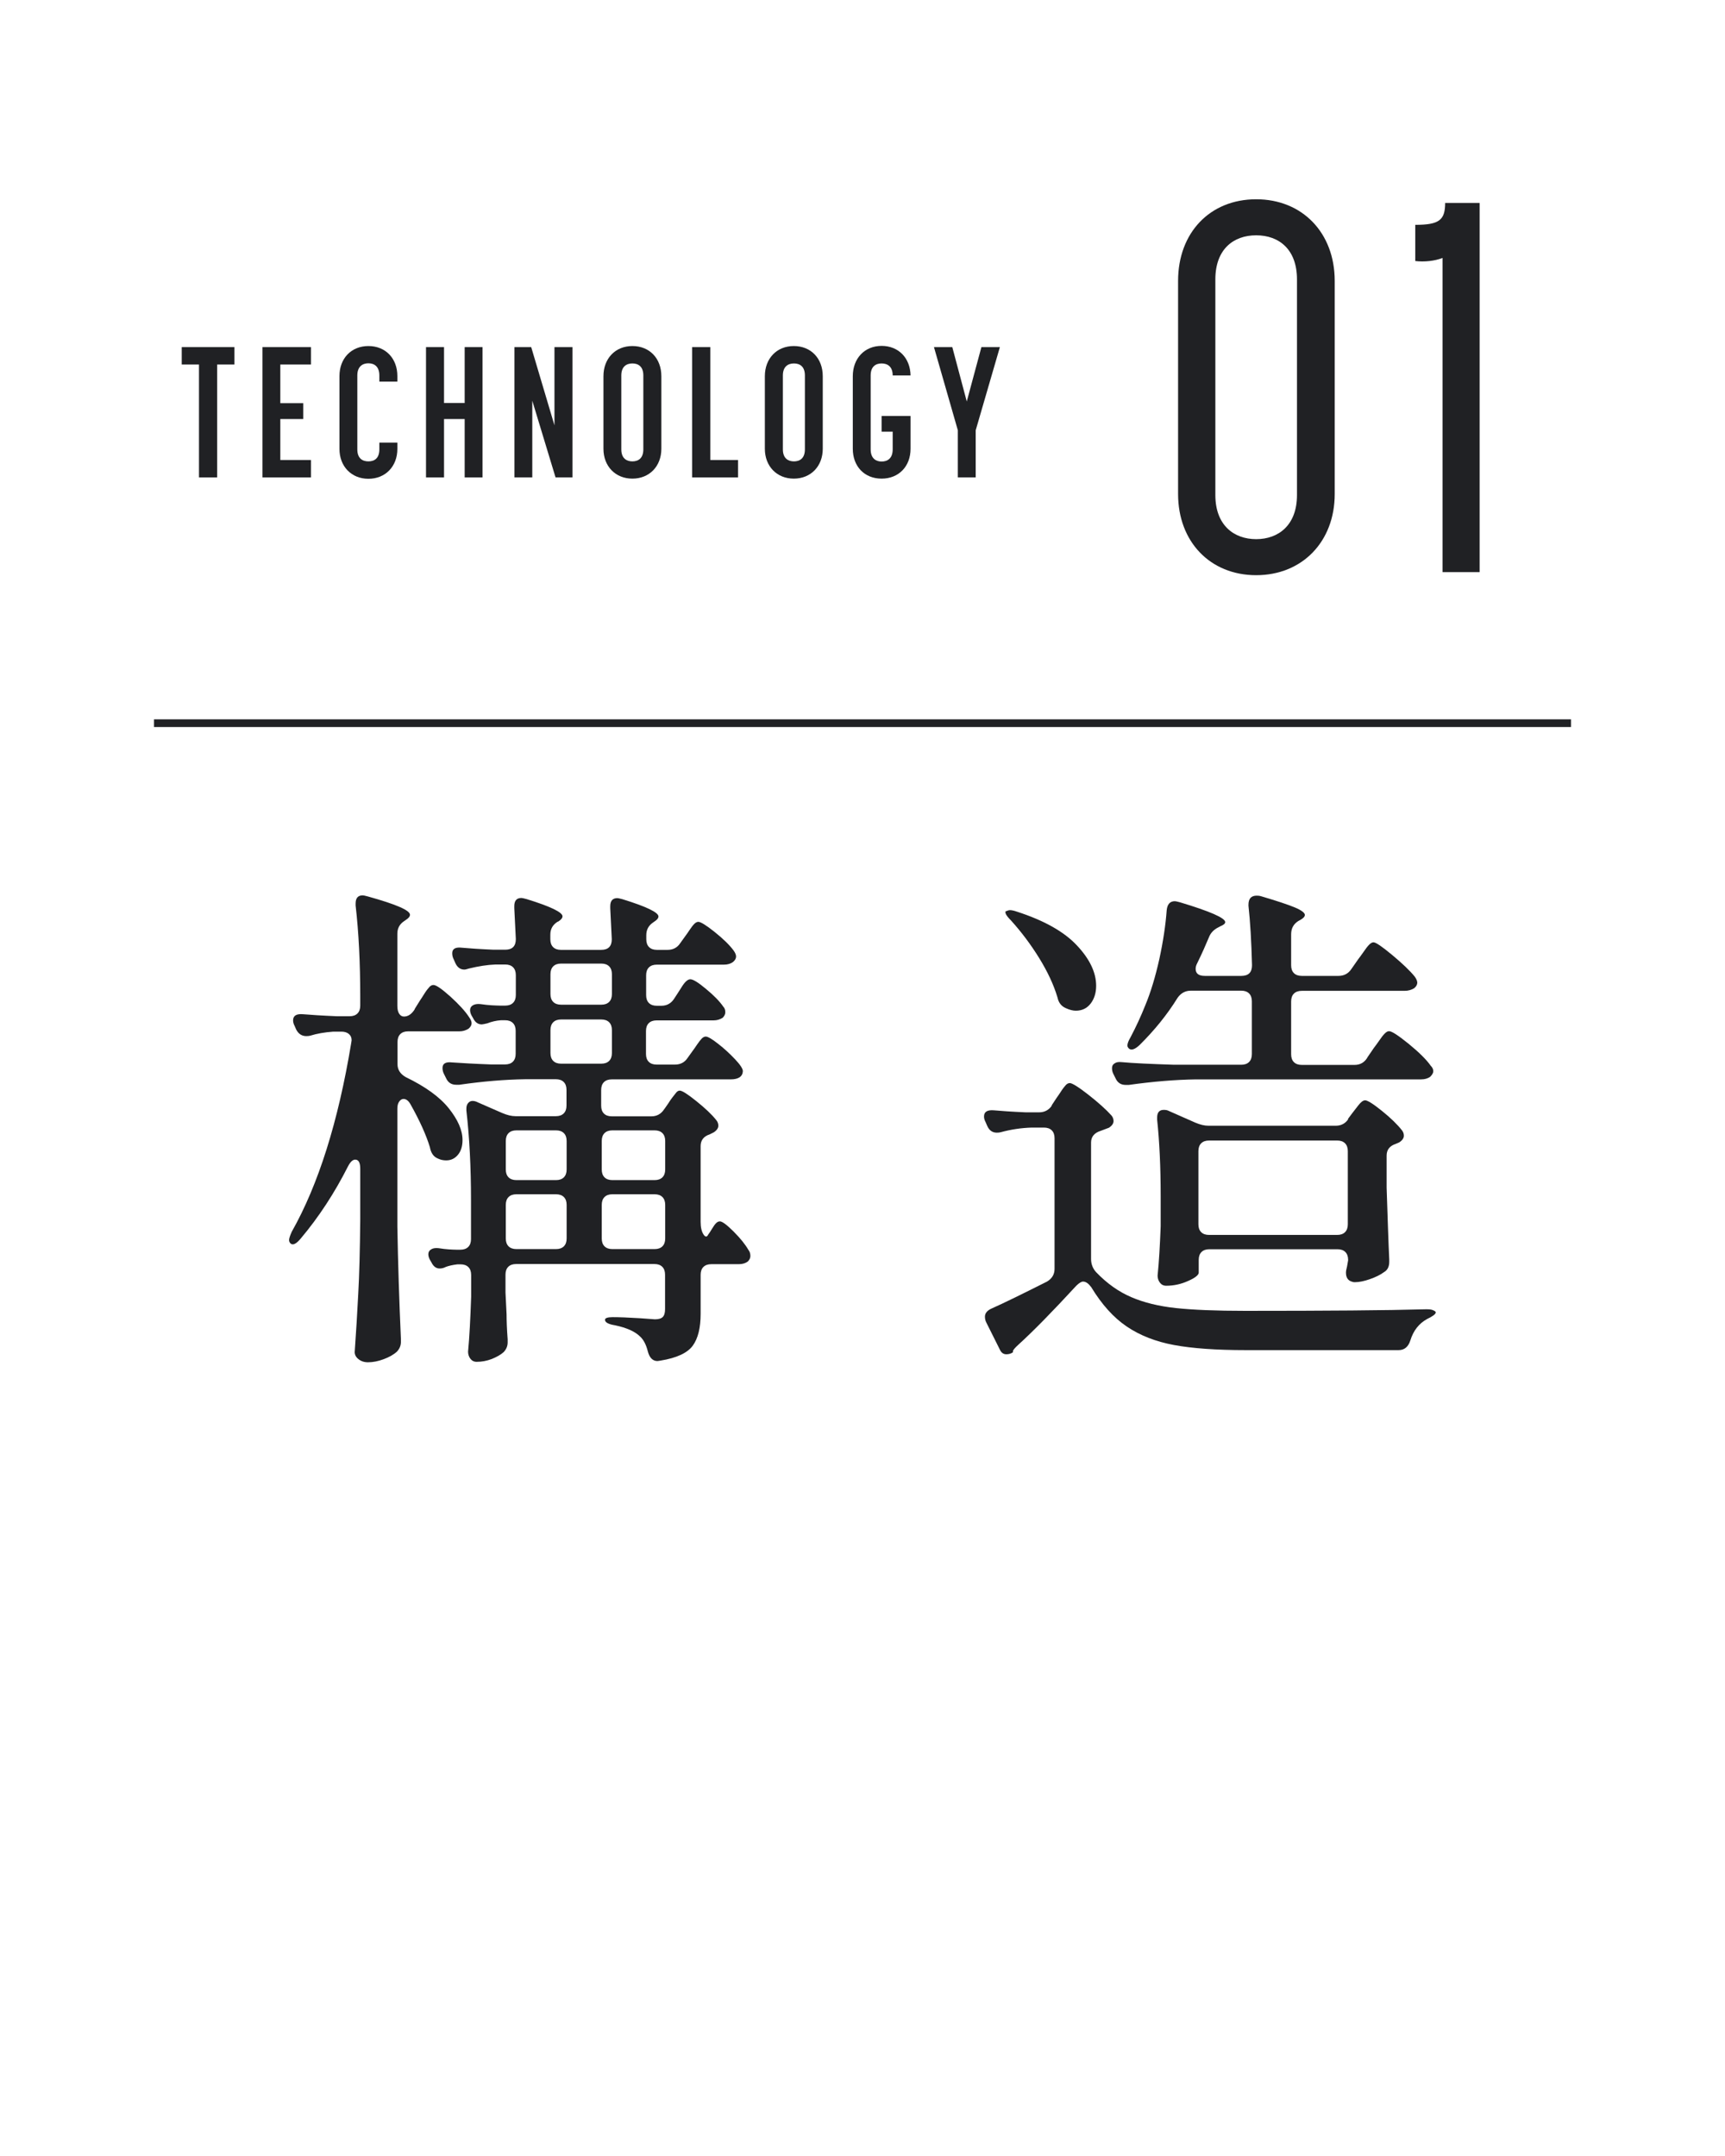 <?xml version="1.0" encoding="UTF-8"?><svg id="_レイヤー_2" xmlns="http://www.w3.org/2000/svg" width="112" height="140" xmlns:xlink="http://www.w3.org/1999/xlink" viewBox="0 0 112 140"><defs><style>.cls-1{fill:#202124;}.cls-1,.cls-2{stroke-width:0px;}.cls-3{clip-path:url(#clippath);}.cls-2,.cls-4{fill:none;}.cls-4{stroke:#202124;stroke-miterlimit:10;stroke-width:.5px;}</style><clipPath id="clippath"><rect class="cls-2" width="112" height="140"/></clipPath></defs><g id="_レイヤー_4"><g class="cls-3"><line class="cls-4" x1="102" y1="46.96" x2="10" y2="46.96"/><path class="cls-1" d="M76.49,32.08v-13.84c0-3.13,2.07-5.3,5.07-5.3s5.1,2.18,5.1,5.3v13.84c0,3.09-2.11,5.27-5.1,5.27s-5.07-2.18-5.07-5.27ZM84.21,32.15v-14.01c0-1.94-1.16-2.86-2.65-2.86s-2.65.92-2.65,2.86v14.01c0,1.94,1.19,2.86,2.65,2.86s2.65-.92,2.65-2.86Z"/><path class="cls-1" d="M93.83,13.18h2.24v23.97h-2.41v-20.4c-.51.2-1.19.27-1.77.2v-2.35c1.56,0,1.94-.31,1.94-1.43Z"/><path class="cls-1" d="M14.1,23.67v7.33h-1.18v-7.33h-1.12v-1.13h3.42v1.13h-1.13Z"/><path class="cls-1" d="M18.2,23.67v2.51h1.49v1.03h-1.49v2.66h1.99v1.13h-3.15v-8.46h3.15v1.13h-1.99Z"/><path class="cls-1" d="M24.63,24.38c0-.6-.35-.79-.71-.79s-.72.19-.72.79v4.8c0,.6.35.78.72.78s.71-.18.71-.78v-.44h1.17v.41c0,1.14-.78,1.94-1.88,1.94s-1.88-.8-1.88-1.94v-4.73c0-1.15.77-1.95,1.88-1.95s1.88.8,1.88,1.95v.36h-1.17v-.4Z"/><path class="cls-1" d="M27.66,31v-8.46h1.17v3.63h1.34v-3.63h1.16v8.46h-1.16v-3.79h-1.34v3.79h-1.17Z"/><path class="cls-1" d="M36.07,31l-1.51-4.98v4.98h-1.16v-8.46h1.09l1.51,5.08v-5.08h1.17v8.46h-1.1Z"/><path class="cls-1" d="M39.18,29.14v-4.71c0-1.15.77-1.96,1.88-1.96s1.88.8,1.88,1.96v4.71c0,1.14-.78,1.94-1.88,1.94s-1.88-.8-1.88-1.94ZM40.34,24.38v4.8c0,.59.35.78.72.78s.71-.19.71-.78v-4.8c0-.59-.34-.78-.71-.78s-.72.19-.72.78Z"/><path class="cls-1" d="M44.94,31v-8.46h1.18v7.33h1.8v1.13h-2.97Z"/><path class="cls-1" d="M49.66,29.14v-4.71c0-1.15.77-1.96,1.88-1.96s1.88.8,1.88,1.96v4.71c0,1.14-.78,1.94-1.88,1.94s-1.88-.8-1.88-1.94ZM50.83,24.38v4.8c0,.59.35.78.72.78s.71-.19.71-.78v-4.8c0-.59-.34-.78-.71-.78s-.72.19-.72.78Z"/><path class="cls-1" d="M59.12,29.14c0,1.15-.77,1.94-1.88,1.94s-1.87-.79-1.87-1.94v-4.71c0-1.16.77-1.97,1.87-1.97s1.86.79,1.88,1.92h-1.16c0-.59-.35-.78-.72-.78s-.71.19-.71.78v4.8c0,.62.38.79.71.79.37,0,.72-.19.72-.79v-1.15h-.72v-1.02h1.88v2.13Z"/><path class="cls-1" d="M60.63,22.54h1.2l.94,3.53.95-3.53h1.2l-1.57,5.4v3.06h-1.16v-3.06l-1.55-5.4Z"/><path class="cls-1" d="M26.93,65.51l.33-.53c.09-.13.19-.29.31-.48.12-.19.23-.32.31-.41s.18-.13.26-.13c.18,0,.54.25,1.11.76.56.51.96.95,1.2,1.32.11.15.17.29.17.4,0,.13-.07.25-.2.36-.18.11-.37.17-.59.17h-3.33c-.22,0-.39.06-.51.18-.12.12-.18.29-.18.51v1.45c0,.35.18.63.53.83,1.28.62,2.21,1.29,2.8,2.03.59.74.89,1.42.89,2.06,0,.4-.1.72-.3.96-.2.24-.45.36-.76.36-.2,0-.38-.04-.56-.13-.26-.11-.43-.35-.5-.73-.24-.79-.66-1.72-1.25-2.77-.13-.24-.29-.36-.46-.36-.11,0-.2.06-.28.17-.08.11-.12.26-.12.46v7.66c.04,2.38.12,4.81.23,7.29v.2c0,.24-.09.45-.26.63-.22.2-.51.36-.86.49-.35.13-.69.2-1.02.2-.24,0-.45-.07-.61-.2-.17-.13-.25-.29-.25-.46.09-1.3.17-2.56.23-3.78.07-1.22.11-2.82.13-4.8v-3.33c0-.4-.11-.59-.33-.59-.15,0-.31.14-.46.43-.88,1.74-1.9,3.3-3.07,4.69-.29.35-.51.46-.66.33-.07-.07-.1-.14-.1-.23s.05-.26.17-.53c1.74-3.08,3.02-7.16,3.86-12.24l.03-.2c0-.18-.06-.31-.18-.41-.12-.1-.28-.15-.48-.15h-.53c-.57.04-1.07.13-1.49.26-.07.02-.15.03-.26.03-.29,0-.51-.14-.66-.43l-.1-.23c-.07-.13-.1-.25-.1-.36,0-.31.22-.44.66-.4.48.04,1.21.09,2.18.13h.83c.22,0,.39-.06.51-.18.12-.12.18-.29.18-.51v-.59c0-2.2-.1-4.17-.3-5.91v-.13c0-.35.15-.53.46-.53.04,0,.15.02.33.07,1.83.51,2.74.9,2.74,1.19,0,.11-.09.22-.26.33l-.1.07c-.31.2-.46.47-.46.83v4.69c0,.22.04.39.12.51.08.12.18.18.31.18.26,0,.49-.15.69-.46ZM43.16,71.98l.23-.33c.07-.11.15-.24.26-.38.11-.14.2-.25.26-.33.07-.08.14-.12.23-.12.15,0,.51.23,1.07.68.56.45,1,.86,1.3,1.24.09.11.13.23.13.36,0,.15-.1.3-.3.43l-.26.13c-.4.13-.59.39-.59.76v4.92c0,.35.06.62.18.81.12.19.23.19.31.02.07-.09.15-.21.25-.38.1-.17.19-.29.26-.36.08-.08.16-.12.25-.12.15,0,.45.22.89.66.44.44.76.84.96,1.19.09.11.13.24.13.4,0,.13-.06.25-.17.36-.15.11-.35.17-.59.17h-1.78c-.22,0-.39.06-.51.18-.12.12-.18.29-.18.51v2.54c0,.9-.17,1.59-.51,2.06-.34.47-1.04.8-2.09.97l-.2.03c-.31,0-.52-.21-.63-.63-.11-.44-.28-.76-.5-.96-.33-.33-.87-.57-1.62-.73-.44-.07-.66-.19-.66-.36,0-.11.17-.17.5-.17.4,0,.99.02,1.78.07l.96.07c.24,0,.41-.05.51-.15.1-.1.15-.27.15-.51v-2.24c0-.22-.06-.39-.18-.51-.12-.12-.29-.18-.51-.18h-8.98c-.22,0-.39.06-.51.18-.12.12-.18.29-.18.51v1.16l.07,1.42c0,.42.02.96.07,1.62v.2c0,.24-.09.45-.26.63-.2.18-.46.32-.78.45-.32.12-.64.18-.97.18-.18,0-.31-.07-.41-.2-.1-.13-.15-.29-.15-.46.09-.95.15-2.13.2-3.56v-1.42c0-.22-.06-.39-.18-.51-.12-.12-.29-.18-.51-.18h-.2c-.33.04-.58.1-.76.17-.13.07-.26.1-.4.1-.22,0-.4-.13-.53-.4l-.1-.17c-.07-.13-.1-.25-.1-.36,0-.13.06-.24.18-.31.12-.08.28-.1.48-.08.26.04.49.07.68.08.19.01.35.02.48.02h.26c.22,0,.39-.06.51-.18.12-.12.18-.29.18-.51v-2.54c0-2.13-.1-4.07-.3-5.81v-.13c0-.15.04-.27.12-.36.08-.09.17-.13.28-.13s.23.03.36.1l1.58.69c.31.13.59.2.86.2h2.61c.22,0,.39-.06.51-.18.12-.12.18-.29.18-.51v-1.02c0-.22-.06-.39-.18-.51-.12-.12-.29-.18-.51-.18h-1.98c-1.34.02-2.77.14-4.29.36h-.2c-.31,0-.53-.14-.66-.43l-.13-.26c-.07-.13-.1-.26-.1-.4,0-.29.21-.41.63-.36.57.04,1.41.09,2.51.13h.92c.22,0,.39-.06.51-.18.12-.12.18-.29.18-.51v-1.49c0-.22-.06-.39-.18-.51-.12-.12-.29-.18-.51-.18h-.26c-.31.02-.61.09-.89.2-.18.04-.3.07-.36.07-.24,0-.43-.13-.56-.4l-.1-.17c-.07-.13-.1-.25-.1-.36,0-.13.06-.24.18-.31s.28-.1.48-.08c.29.04.54.07.76.08.22.01.4.02.53.02h.33c.22,0,.39-.06.51-.18s.18-.29.18-.51v-1.29c0-.22-.06-.39-.18-.51-.12-.12-.29-.18-.51-.18h-.63c-.53.02-1.1.11-1.72.26-.13.04-.23.07-.3.07-.26,0-.46-.14-.59-.43l-.1-.23c-.07-.13-.1-.26-.1-.4,0-.29.21-.41.63-.36.44.04,1.12.09,2.05.13h.76c.46,0,.69-.23.69-.69l-.1-2.01v-.13c0-.35.15-.53.46-.53.04,0,.15.02.33.07,1.56.48,2.34.86,2.34,1.12,0,.11-.09.22-.26.33l-.07.03c-.31.2-.46.47-.46.83v.3c0,.22.06.39.18.51.12.12.29.18.51.18h2.61c.46,0,.69-.23.69-.69l-.1-2.01v-.13c0-.35.15-.53.46-.53.04,0,.15.02.33.07,1.56.48,2.34.86,2.34,1.12,0,.11-.09.22-.26.33l-.1.07c-.29.2-.43.47-.43.82v.26c0,.22.06.39.18.51.12.12.29.18.51.18h.69c.35,0,.63-.14.82-.43l.33-.46c.07-.09.16-.22.28-.4.12-.18.22-.31.31-.4.09-.09.18-.13.26-.13.15,0,.51.22,1.06.66s.96.84,1.22,1.19c.11.15.17.29.17.4,0,.13-.07.25-.2.36-.15.11-.35.17-.59.17h-4.36c-.22,0-.39.06-.51.18-.12.12-.18.29-.18.51v1.29c0,.22.06.39.18.51s.29.18.51.18h.3c.35,0,.63-.15.83-.46l.26-.4c.04-.07.12-.19.23-.36.11-.18.21-.3.3-.38.09-.08.18-.12.26-.12.18,0,.52.21,1.02.63.51.42.88.8,1.12,1.15.09.09.13.21.13.36,0,.13-.06.25-.17.36-.18.11-.37.17-.59.17h-3.7c-.22,0-.39.06-.51.18-.12.12-.18.29-.18.51v1.49c0,.22.06.39.18.51.12.12.29.18.51.18h1.19c.35,0,.63-.14.82-.43l.33-.46c.07-.09.16-.22.28-.4.12-.18.23-.31.31-.4.09-.09.18-.13.26-.13.13,0,.4.15.79.46.4.31.76.64,1.11,1.01.34.36.51.62.51.78-.02.35-.29.53-.79.53h-7.72c-.22,0-.39.06-.51.18-.12.12-.18.29-.18.51v1.02c0,.22.06.39.18.51.12.12.29.18.51.18h2.57c.35,0,.63-.15.83-.46ZM36.61,76.45c.12-.12.18-.29.18-.51v-1.85c0-.22-.06-.39-.18-.51-.12-.12-.29-.18-.51-.18h-2.57c-.22,0-.39.06-.51.18-.12.12-.18.29-.18.51v1.85c0,.22.06.39.18.51.12.12.29.18.51.18h2.57c.22,0,.39-.06.51-.18ZM36.61,77.73c-.12-.12-.29-.18-.51-.18h-2.57c-.22,0-.39.06-.51.18-.12.12-.18.29-.18.51v2.18c0,.22.06.39.18.51.12.12.29.18.51.18h2.57c.22,0,.39-.06.51-.18.12-.12.18-.29.18-.51v-2.18c0-.22-.06-.39-.18-.51ZM39.55,62.75c-.12-.12-.29-.18-.51-.18h-2.61c-.22,0-.39.06-.51.18-.12.12-.18.29-.18.51v1.29c0,.22.06.39.18.51.12.12.29.18.51.18h2.61c.22,0,.39-.06.51-.18.12-.12.18-.29.18-.51v-1.29c0-.22-.06-.39-.18-.51ZM39.55,66.38c-.12-.12-.29-.18-.51-.18h-2.61c-.22,0-.39.06-.51.18-.12.12-.18.29-.18.51v1.49c0,.22.06.39.18.51.12.12.29.18.51.18h2.61c.22,0,.39-.06.51-.18.12-.12.18-.29.18-.51v-1.49c0-.22-.06-.39-.18-.51ZM43.01,76.45c.12-.12.18-.29.18-.51v-1.85c0-.22-.06-.39-.18-.51-.12-.12-.29-.18-.51-.18h-2.74c-.22,0-.39.06-.51.18-.12.12-.18.29-.18.51v1.85c0,.22.06.39.18.51.12.12.29.18.51.18h2.74c.22,0,.39-.06.51-.18ZM39.25,77.73c-.12.12-.18.29-.18.51v2.18c0,.22.06.39.18.51.12.12.29.18.51.18h2.74c.22,0,.39-.06.51-.18.12-.12.18-.29.18-.51v-2.18c0-.22-.06-.39-.18-.51-.12-.12-.29-.18-.51-.18h-2.74c-.22,0-.39.06-.51.18Z"/><path class="cls-1" d="M68.28,71.78l.33-.5c.07-.09.16-.23.28-.41.12-.19.23-.32.31-.41s.18-.13.26-.13c.15,0,.56.25,1.21.76.65.51,1.15.96,1.5,1.35.09.11.13.23.13.36,0,.15-.1.3-.3.43l-.53.2c-.42.13-.63.39-.63.76v7.56c0,.33.11.62.33.86.7.73,1.46,1.27,2.28,1.62.81.35,1.78.59,2.9.71,1.12.12,2.62.18,4.49.18,5.32,0,9.22-.03,11.68-.1h.17c.15,0,.28.02.38.07.1.04.15.09.15.13,0,.11-.19.25-.56.43-.53.29-.89.75-1.09,1.39-.13.42-.39.63-.76.63h-9.93c-1.91,0-3.46-.11-4.65-.33-1.19-.22-2.21-.62-3.07-1.2-.86-.58-1.63-1.44-2.31-2.56-.18-.24-.35-.36-.53-.36-.11,0-.25.09-.43.26-1.54,1.67-2.79,2.95-3.76,3.83-.24.22-.36.36-.36.43v.07c-.13.09-.27.13-.43.13-.18,0-.31-.09-.4-.26l-.89-1.78c-.07-.13-.1-.26-.1-.4,0-.22.14-.4.43-.53.79-.35,1.99-.94,3.6-1.75.33-.2.49-.47.49-.83v-8.48c0-.22-.06-.39-.18-.51-.12-.12-.29-.18-.51-.18h-.79c-.68.02-1.35.12-2.01.3-.07.02-.15.03-.26.03-.29,0-.5-.15-.63-.46l-.1-.23c-.07-.13-.1-.25-.1-.36,0-.31.22-.44.66-.4.44.04,1.12.09,2.05.13h.86c.35,0,.63-.14.83-.43ZM65.34,59.17s.12-.07.23-.07.26.03.46.1c1.76.57,3.06,1.3,3.89,2.19.84.89,1.25,1.77,1.25,2.62,0,.46-.12.85-.36,1.16-.24.31-.56.46-.96.46-.18,0-.4-.05-.66-.17-.29-.13-.46-.36-.53-.69-.24-.81-.64-1.67-1.19-2.56-.55-.89-1.16-1.7-1.82-2.43-.33-.33-.44-.54-.33-.63ZM88.77,68.68l.43-.63c.09-.11.2-.27.35-.48.14-.21.26-.36.36-.46.1-.1.19-.15.28-.15.18,0,.6.28,1.27.82.67.55,1.15,1.02,1.43,1.42.11.11.17.23.17.36,0,.11-.07.23-.2.36-.15.11-.35.17-.59.17h-14.62c-1.34.02-2.79.14-4.36.36h-.2c-.31,0-.53-.14-.66-.43l-.13-.26c-.07-.13-.1-.26-.1-.4s.05-.24.17-.31c.11-.08.26-.1.46-.08.75.07,1.88.12,3.4.17h4.36c.22,0,.39-.06.51-.18.12-.12.18-.29.18-.51v-3.43c0-.22-.06-.39-.18-.51-.12-.12-.29-.18-.51-.18h-3.27c-.35,0-.64.15-.86.46-.68,1.1-1.51,2.12-2.47,3.07-.31.29-.54.36-.69.23-.07-.07-.1-.13-.1-.2,0-.13.07-.31.2-.53.37-.7.69-1.4.96-2.08.35-.84.65-1.83.91-2.99.25-1.15.41-2.22.48-3.18.04-.4.22-.59.53-.59.04,0,.15.02.33.07,1.96.59,2.94,1.02,2.94,1.29,0,.09-.1.18-.3.26l-.13.07c-.31.15-.52.37-.63.66-.2.48-.45,1.05-.76,1.68-.07.13-.1.25-.1.36,0,.31.2.46.59.46h2.38c.46,0,.69-.23.69-.69-.04-1.58-.12-2.87-.23-3.86v-.07c0-.4.18-.59.53-.59.11,0,.2.01.26.03,1.06.31,1.8.56,2.23.74s.64.35.64.48c0,.11-.1.22-.3.33l-.13.07c-.31.2-.46.48-.46.86v2.01c0,.22.06.39.18.51.12.12.29.18.51.18h2.38c.35,0,.63-.14.83-.43l.46-.66c.09-.11.2-.27.35-.48.14-.21.26-.36.36-.46.1-.1.19-.15.28-.15.15,0,.56.28,1.22.83.66.55,1.14,1.01,1.45,1.39.11.15.17.29.17.4,0,.13-.07.25-.2.36-.18.11-.38.17-.63.17h-6.67c-.22,0-.39.06-.51.18-.12.12-.18.29-.18.51v3.43c0,.22.06.39.18.51.12.12.29.18.51.18h3.43c.35,0,.63-.15.82-.46ZM87.51,72.67l.3-.4c.09-.11.21-.27.38-.49.17-.22.31-.33.45-.33.15,0,.52.23,1.09.69s1,.88,1.29,1.25c.09.11.13.23.13.36,0,.15-.1.3-.3.43l-.23.1c-.4.13-.59.39-.59.76v2.08c.07,2.09.12,3.64.17,4.65v.17c0,.31-.11.53-.33.66-.24.18-.55.33-.92.46-.37.13-.7.2-.99.2-.07,0-.12-.01-.17-.03-.26-.07-.4-.26-.4-.59,0-.09.02-.22.07-.4l.07-.4v-.03c0-.22-.06-.39-.18-.51-.12-.12-.29-.18-.51-.18h-8.32c-.22,0-.39.06-.51.18-.12.12-.18.29-.18.51v.83c0,.15-.23.34-.69.54-.46.21-.94.31-1.42.31-.18,0-.31-.07-.41-.2-.1-.13-.15-.29-.15-.46.09-.86.15-1.92.2-3.2v-1.95c0-1.91-.08-3.57-.23-4.98v-.13c0-.33.14-.5.43-.5.13,0,.24.02.33.07l1.72.76c.31.13.59.2.86.2h8.25c.35,0,.63-.14.82-.43ZM77.99,74.24c-.12.12-.18.29-.18.51v4.75c0,.22.06.39.18.51.12.12.29.18.51.18h8.32c.22,0,.39-.06.51-.18.12-.12.18-.29.18-.51v-4.75c0-.22-.06-.39-.18-.51-.12-.12-.29-.18-.51-.18h-8.32c-.22,0-.39.06-.51.18Z"/></g></g></svg>